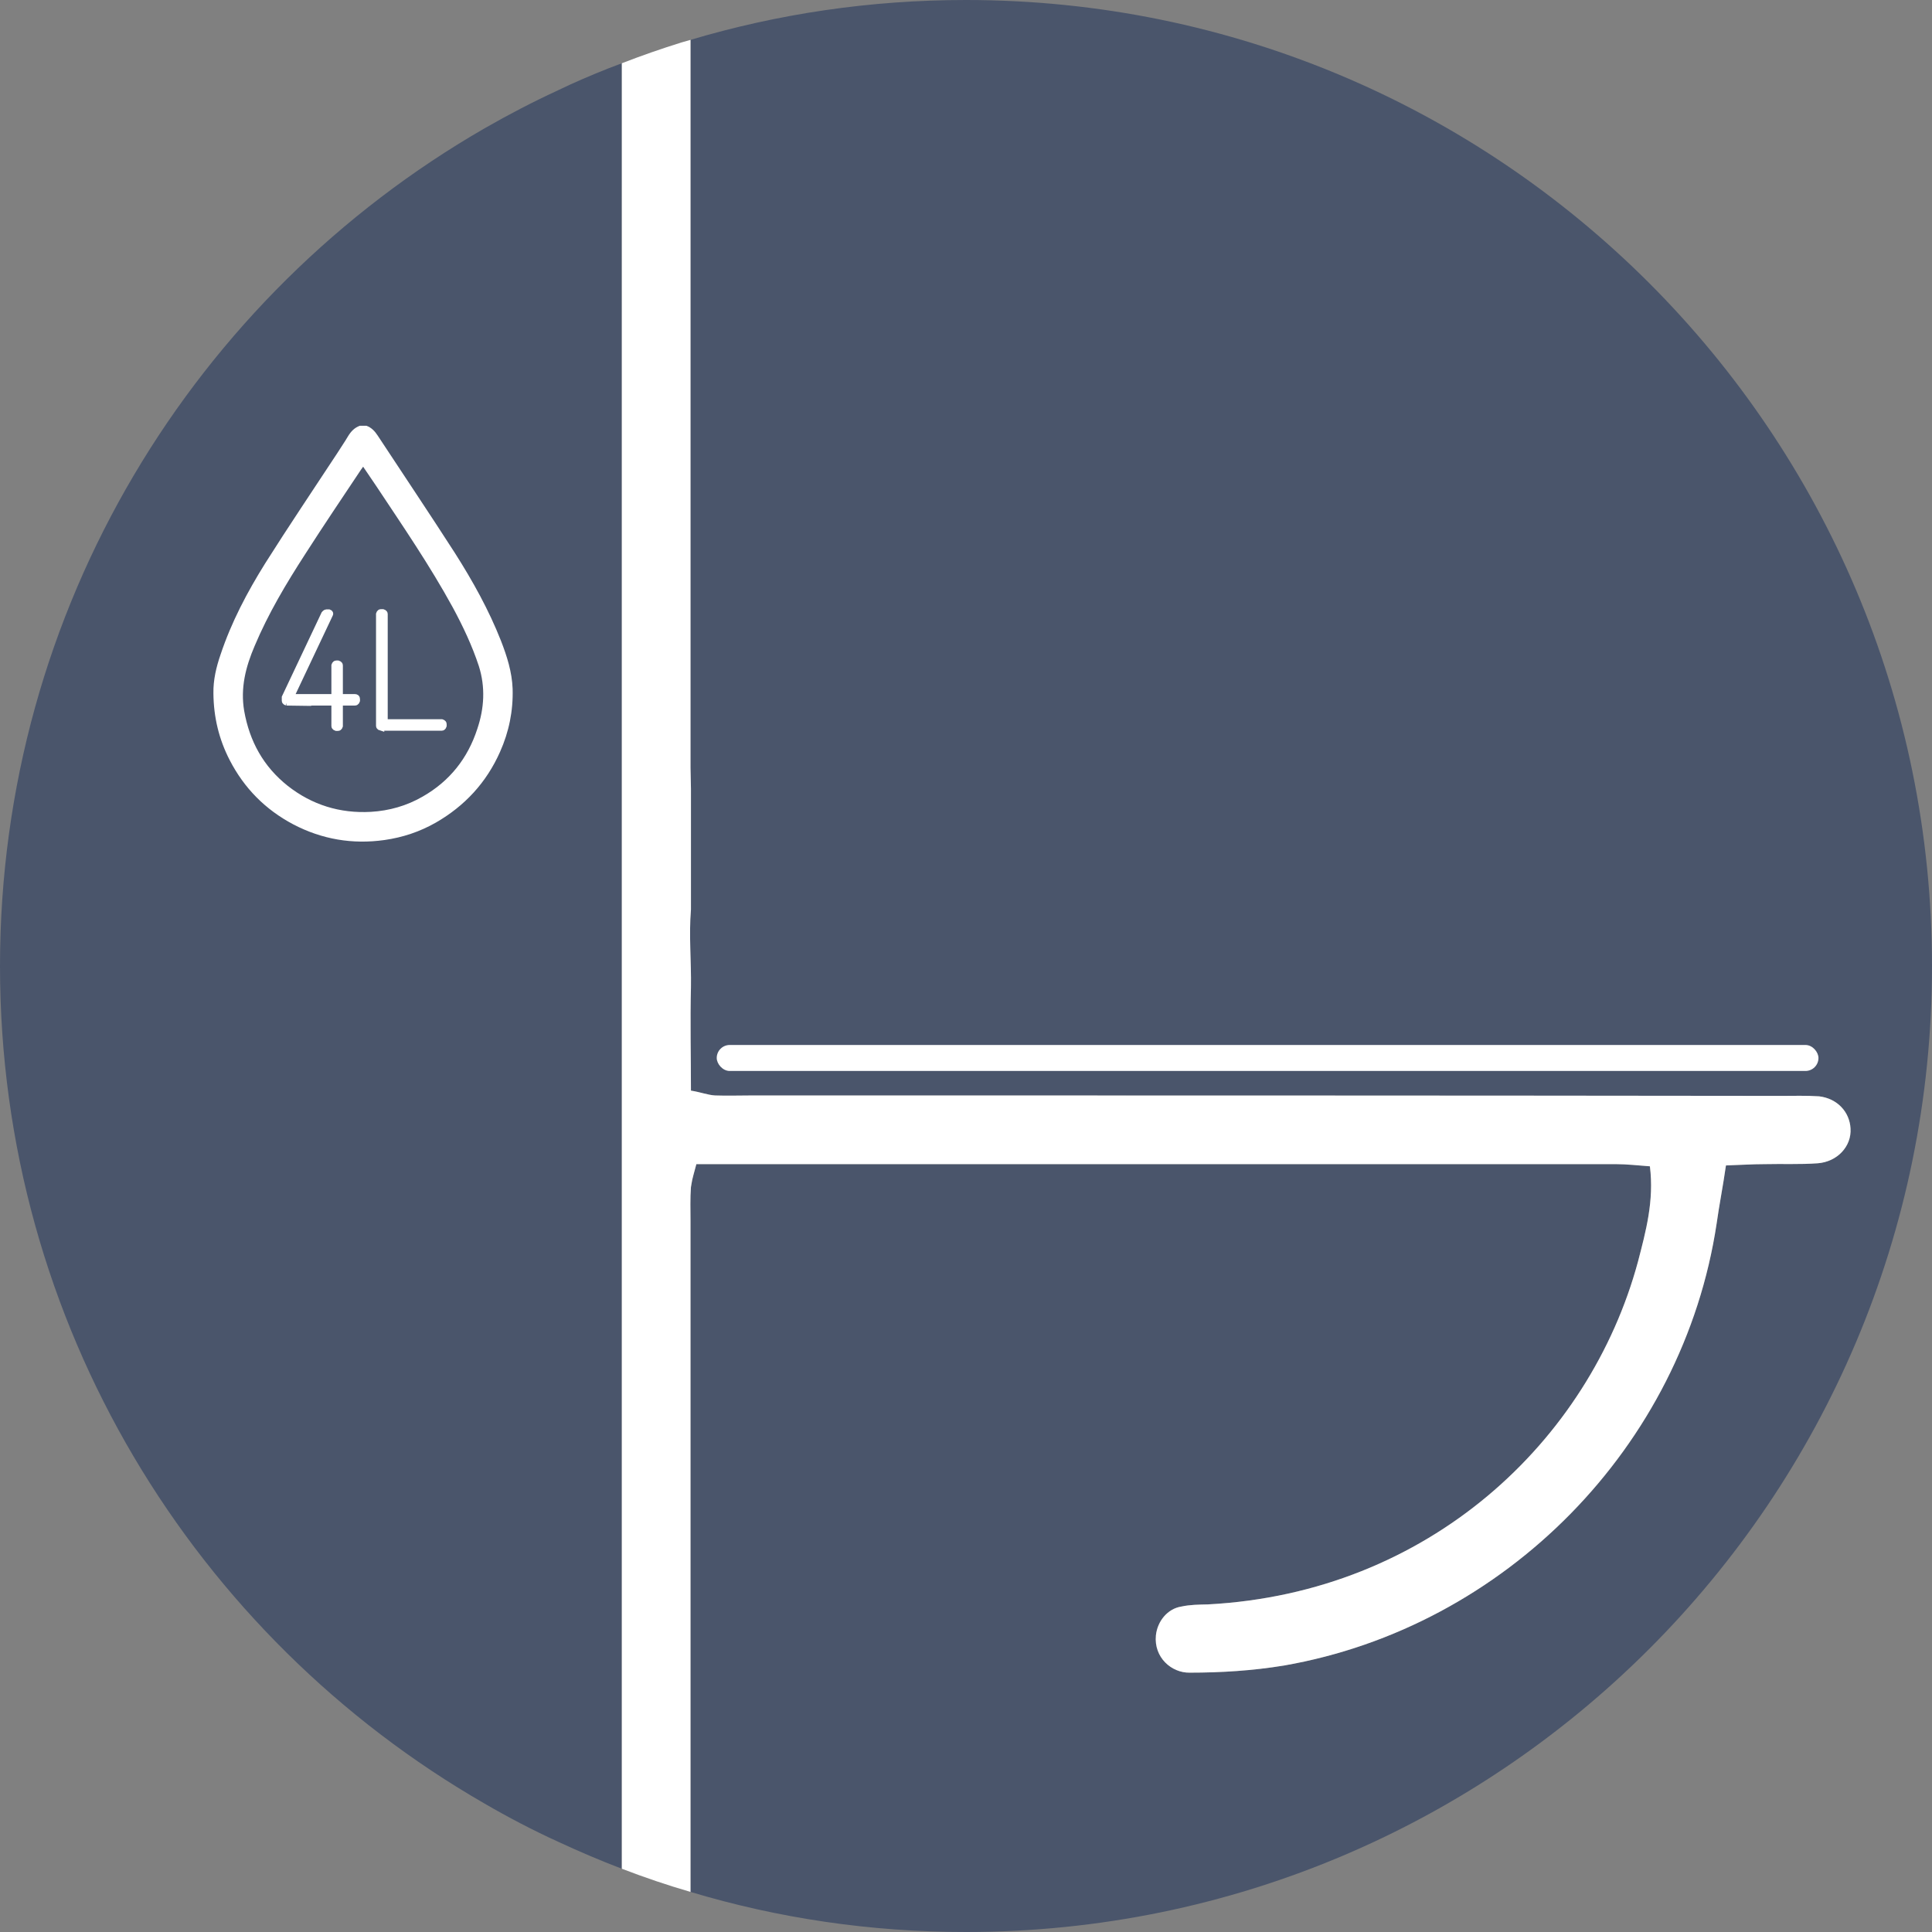 <?xml version="1.0" encoding="UTF-8"?><svg id="Layer_2" xmlns="http://www.w3.org/2000/svg" viewBox="0 0 89.17 89.17"><rect x="0" y="0" width="89.17" height="89.17" fill="#808080" stroke="none"/><defs><style>.cls-1{stroke:#fff;stroke-miterlimit:10;stroke-width:.31px;}.cls-1,.cls-2{fill:#fff;}.cls-3{fill:#4a556b;}</style></defs><g id="Layer_1-2"><g><path class="cls-3" d="M28.7,14.42h0c0,22.49,0,48.81,0,69.44v2.39c-1-.38-1.98-.8-2.95-1.25-1.16-.53-2.29-1.12-3.39-1.76C9,75.55,0,61.12,0,44.59S9,13.62,22.37,5.92c1.1-.63,2.23-1.22,3.38-1.75,.76-.37,1.54-.7,2.32-1.01l.63-.24V14.42Z"/><path class="cls-3" d="M89.17,44.59c0,24.62-19.96,44.58-44.59,44.58-4.42,0-8.68-.64-12.71-1.85v-30.96c0-.52-.02-1.05,.02-1.57,0-.03,.02-.08,.02-.12,.04-.29,.14-.58,.23-.94h42.45c.49,0,1.01,.06,1.56,.1,.2,1.6-.19,3.01-.55,4.4-2.24,8.28-9.65,15.28-19.85,15.82-.42,.01-.82,.01-1.23,.1-.63,.1-1.1,.67-1.17,1.33-.1,1.02,.72,1.73,1.55,1.72,1.46,0,2.91-.09,4.37-.33,10.19-1.78,18.41-10.1,19.96-20.4,.12-.86,.29-1.7,.43-2.68,.64-.02,1.21-.06,1.79-.06,.81-.02,1.63,.02,2.45-.04,.9-.07,1.56-.78,1.51-1.6-.04-.77-.61-1.39-1.45-1.49-.6-.04-1.17-.02-1.76-.02-15.82-.02-31.63-.02-47.46-.02-.6,0-1.17,.02-1.74,0-.33-.02-.66-.15-1.09-.22h-.02c0-1.64-.04-3.22,0-4.77,.02-1.19-.1-2.4,0-3.59v-5.58c0-.33-.02-.65-.02-.96V1.84c4.03-1.2,8.29-1.84,12.71-1.84,24.63,0,44.59,19.96,44.59,44.59Z"/><path class="cls-2" d="M85.41,52.09c.05,.82-.61,1.53-1.51,1.6-.82,.06-1.64,.02-2.45,.04-.58,0-1.15,.04-1.79,.06-.14,.98-.31,1.82-.43,2.68-1.55,10.3-9.77,18.62-19.96,20.4-1.46,.24-2.91,.33-4.37,.33-.83,.01-1.65-.7-1.55-1.72,.07-.66,.54-1.23,1.17-1.33,.41-.09,.81-.09,1.23-.1,10.2-.54,17.61-7.54,19.85-15.82,.36-1.39,.75-2.8,.55-4.4-.55-.04-1.07-.1-1.56-.1H32.14c-.09,.36-.19,.65-.23,.94,0,.04-.02,.09-.02,.12-.04,.52-.02,1.05-.02,1.57v30.96c-1.07-.31-2.13-.67-3.17-1.07v-2.39c0-20.63,0-46.95,0-69.44h0V2.92c.9-.35,1.82-.67,2.75-.96,.14-.04,.28-.08,.42-.12V35.44c0,.31,.02,.63,.02,.96v5.58c-.1,1.19,.02,2.4,0,3.59-.04,1.55,0,3.13,0,4.77h.02c.43,.07,.76,.2,1.09,.22,.57,.02,1.14,0,1.74,0,15.83,0,31.64,0,47.46,.02,.59,0,1.16-.02,1.76,.02,.84,.1,1.41,.72,1.45,1.49Z"/><rect class="cls-2" x="33.08" y="48.23" width="50.85" height="1.2" rx=".6" ry=".6"/><g><path class="cls-1" d="M13.23,32.41s-.07-.02-.07-.07v-.15l1.82-3.85s.05-.06,.09-.06h.11s.06,.02,.04,.06l-1.82,3.85h2.05v-1.48s.02-.07,.07-.07h.08s.07,.02,.07,.07v1.48h.71c.05,0,.08,.02,.08,.07v.08s-.02,.07-.08,.07h-.71v1.1s-.02,.07-.07,.07h-.08s-.07-.02-.07-.07v-1.1h-2.23Z"/><path class="cls-1" d="M17.58,33.57s-.07-.02-.07-.07v-5.16s.02-.07,.07-.07h.09s.07,.02,.07,.07v5.01h2.65s.07,.02,.07,.07v.08s-.02,.07-.07,.07h-2.81Z"/></g><path class="cls-2" d="M23.12,29.57c-.56-1.42-1.3-2.75-2.12-4.04-1.17-1.82-2.38-3.62-3.57-5.43-.13-.2-.29-.37-.52-.45h-.3c-.25,.09-.41,.26-.55,.49-.15,.26-.33,.51-.49,.77-1.11,1.69-2.25,3.38-3.33,5.09-.83,1.33-1.56,2.71-2.06,4.21-.2,.58-.34,1.17-.33,1.79,.01,1.09,.25,2.11,.75,3.08,.67,1.3,1.65,2.29,2.94,2.97,1.32,.69,2.73,.93,4.21,.72,.84-.12,1.62-.38,2.36-.8,1.34-.77,2.34-1.85,2.97-3.27,.41-.92,.61-1.89,.58-2.91-.03-.78-.26-1.5-.54-2.22Zm-1.09,4.07c-.44,1.36-1.28,2.42-2.53,3.13-.73,.42-1.53,.65-2.38,.7-1.43,.08-2.72-.32-3.84-1.2-1.12-.89-1.76-2.05-2.01-3.46-.18-1.06,.07-2.03,.48-2.99,.63-1.5,1.46-2.89,2.34-4.25,.84-1.31,1.71-2.6,2.57-3.89,.03-.04,.06-.08,.1-.14,.21,.31,.41,.6,.61,.9,1.22,1.84,2.47,3.66,3.53,5.6,.47,.87,.89,1.76,1.2,2.7,.31,.98,.25,1.95-.07,2.9Z"/></g></g></svg>